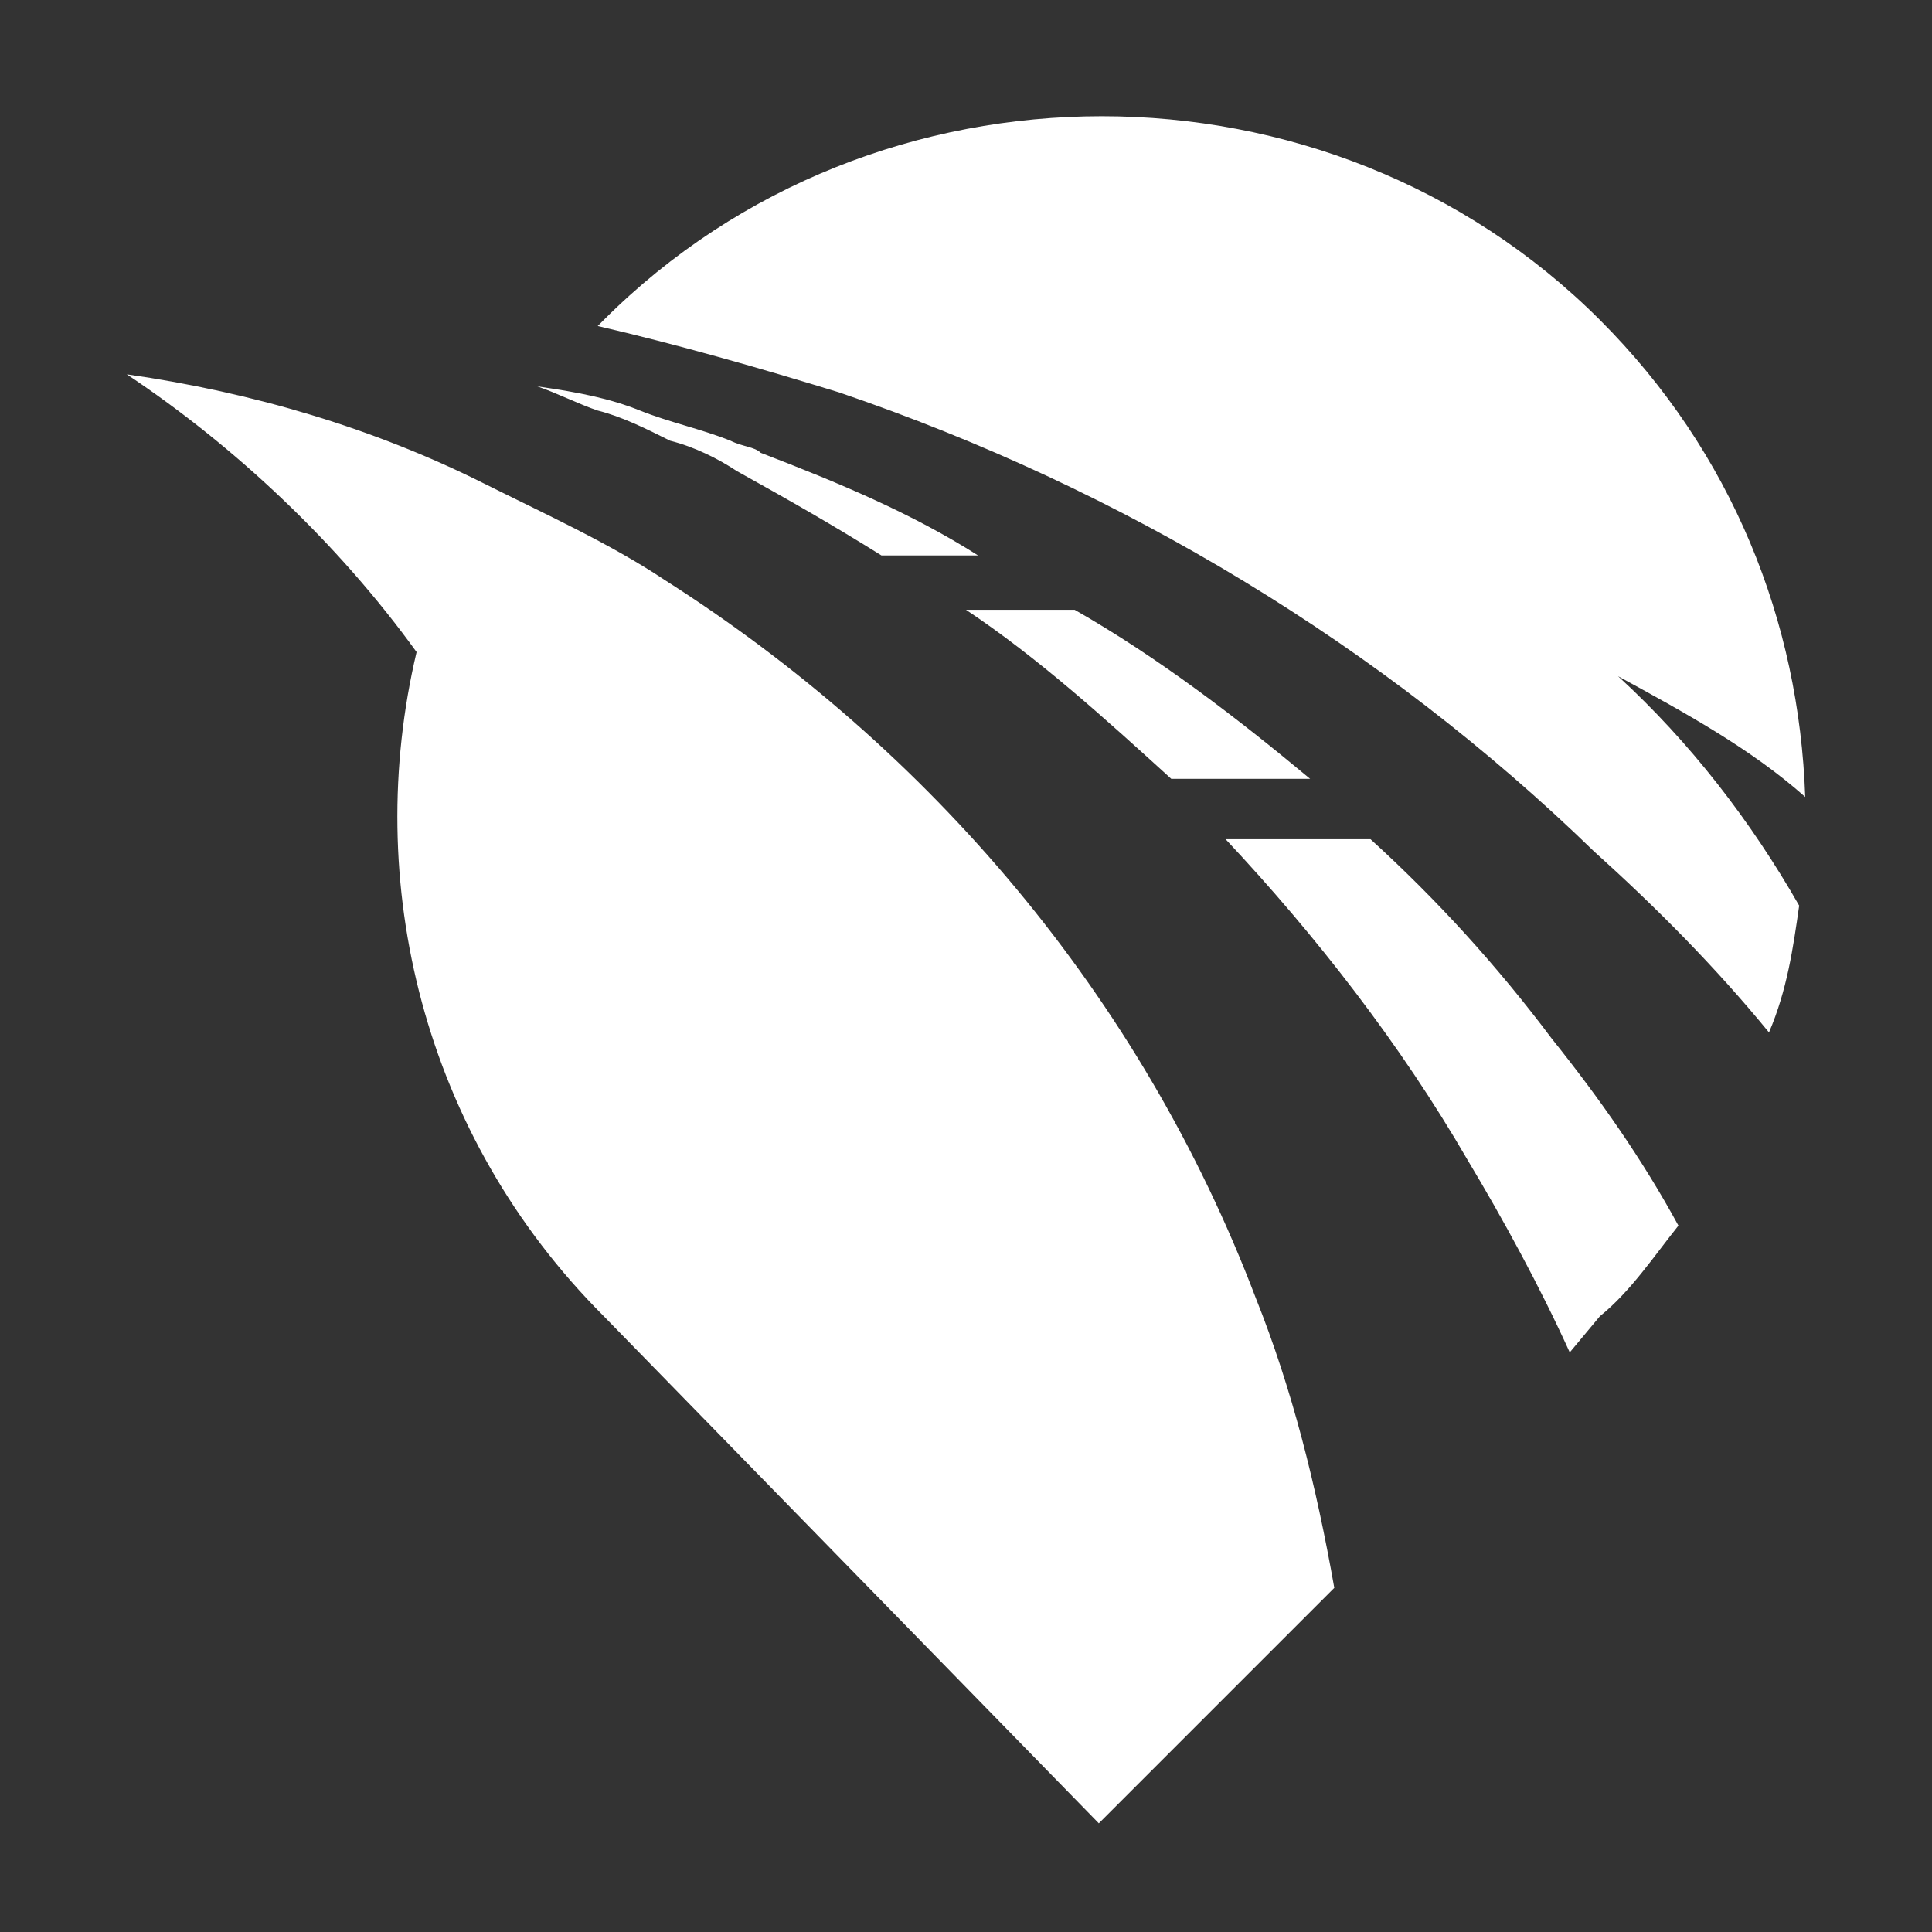 <?xml version="1.0" encoding="utf-8"?>
<!-- Generator: Adobe Illustrator 24.1.0, SVG Export Plug-In . SVG Version: 6.00 Build 0)  -->
<svg version="1.1" id="Layer_1" xmlns="http://www.w3.org/2000/svg" xmlns:xlink="http://www.w3.org/1999/xlink" x="0px" y="0px"
	 width="32px" height="32px" viewBox="0 0 32 32" style="enable-background:new 0 0 32 32;" xml:space="preserve">
<rect x="0" y="0" width="32" height="32" fill="#333333" stroke="none"/>
<style type="text/css">
	.st0{fill-rule:evenodd;clip-rule:evenodd;fill:#FFFFFF;}
</style>
<path class="st0" d="M24.3,19.2c-1.1-1.9-2.5-3.7-4-5.3h2.4c1.1,1,2.1,2.1,3,3.3c0.8,1,1.5,2,2.1,3.1c-0.4,0.5-0.8,1.1-1.3,1.5
	L26,22.4C25.5,21.3,24.9,20.2,24.3,19.2 M21.7,12.9h-2.3c-1.1-1-2.2-2-3.4-2.8h1.8C19.2,10.9,20.5,11.9,21.7,12.9z M10.6,6.8
	c0.5,0.2,1,0.3,1.5,0.5c0.2,0.1,0.4,0.1,0.5,0.2c1.3,0.5,2.5,1,3.6,1.7h-1.6c-0.8-0.5-1.5-0.9-2.4-1.4c-0.3-0.2-0.7-0.4-1.1-0.5
	c-0.4-0.2-0.8-0.4-1.2-0.5c-0.3-0.1-0.7-0.3-1-0.4C9.6,6.5,10.1,6.6,10.6,6.8z M6.9,10.8C5.6,9,3.9,7.4,2.1,6.2C4.2,6.5,6.2,7.1,8,8
	c1,0.5,2.1,1,3,1.6c4.4,2.8,7.9,6.9,9.8,11.9c0.6,1.5,1,3.1,1.3,4.8l-3.9,3.9L10,21.8C7,18.8,6,14.6,6.9,10.8z M13.9,6.5
	c-1.3-0.4-2.7-0.8-4-1.1c0,0,0.1-0.1,0.1-0.1c4.5-4.5,12-4.5,16.5,0c2.2,2.2,3.3,5,3.4,7.9c-0.9-0.8-2-1.4-3.1-2
	c1.2,1.1,2.2,2.4,3,3.8c-0.1,0.7-0.2,1.4-0.5,2.1c-0.9-1.1-1.9-2.1-2.9-3C22.9,10.7,18.6,8.1,13.9,6.5z"/>
</svg>
